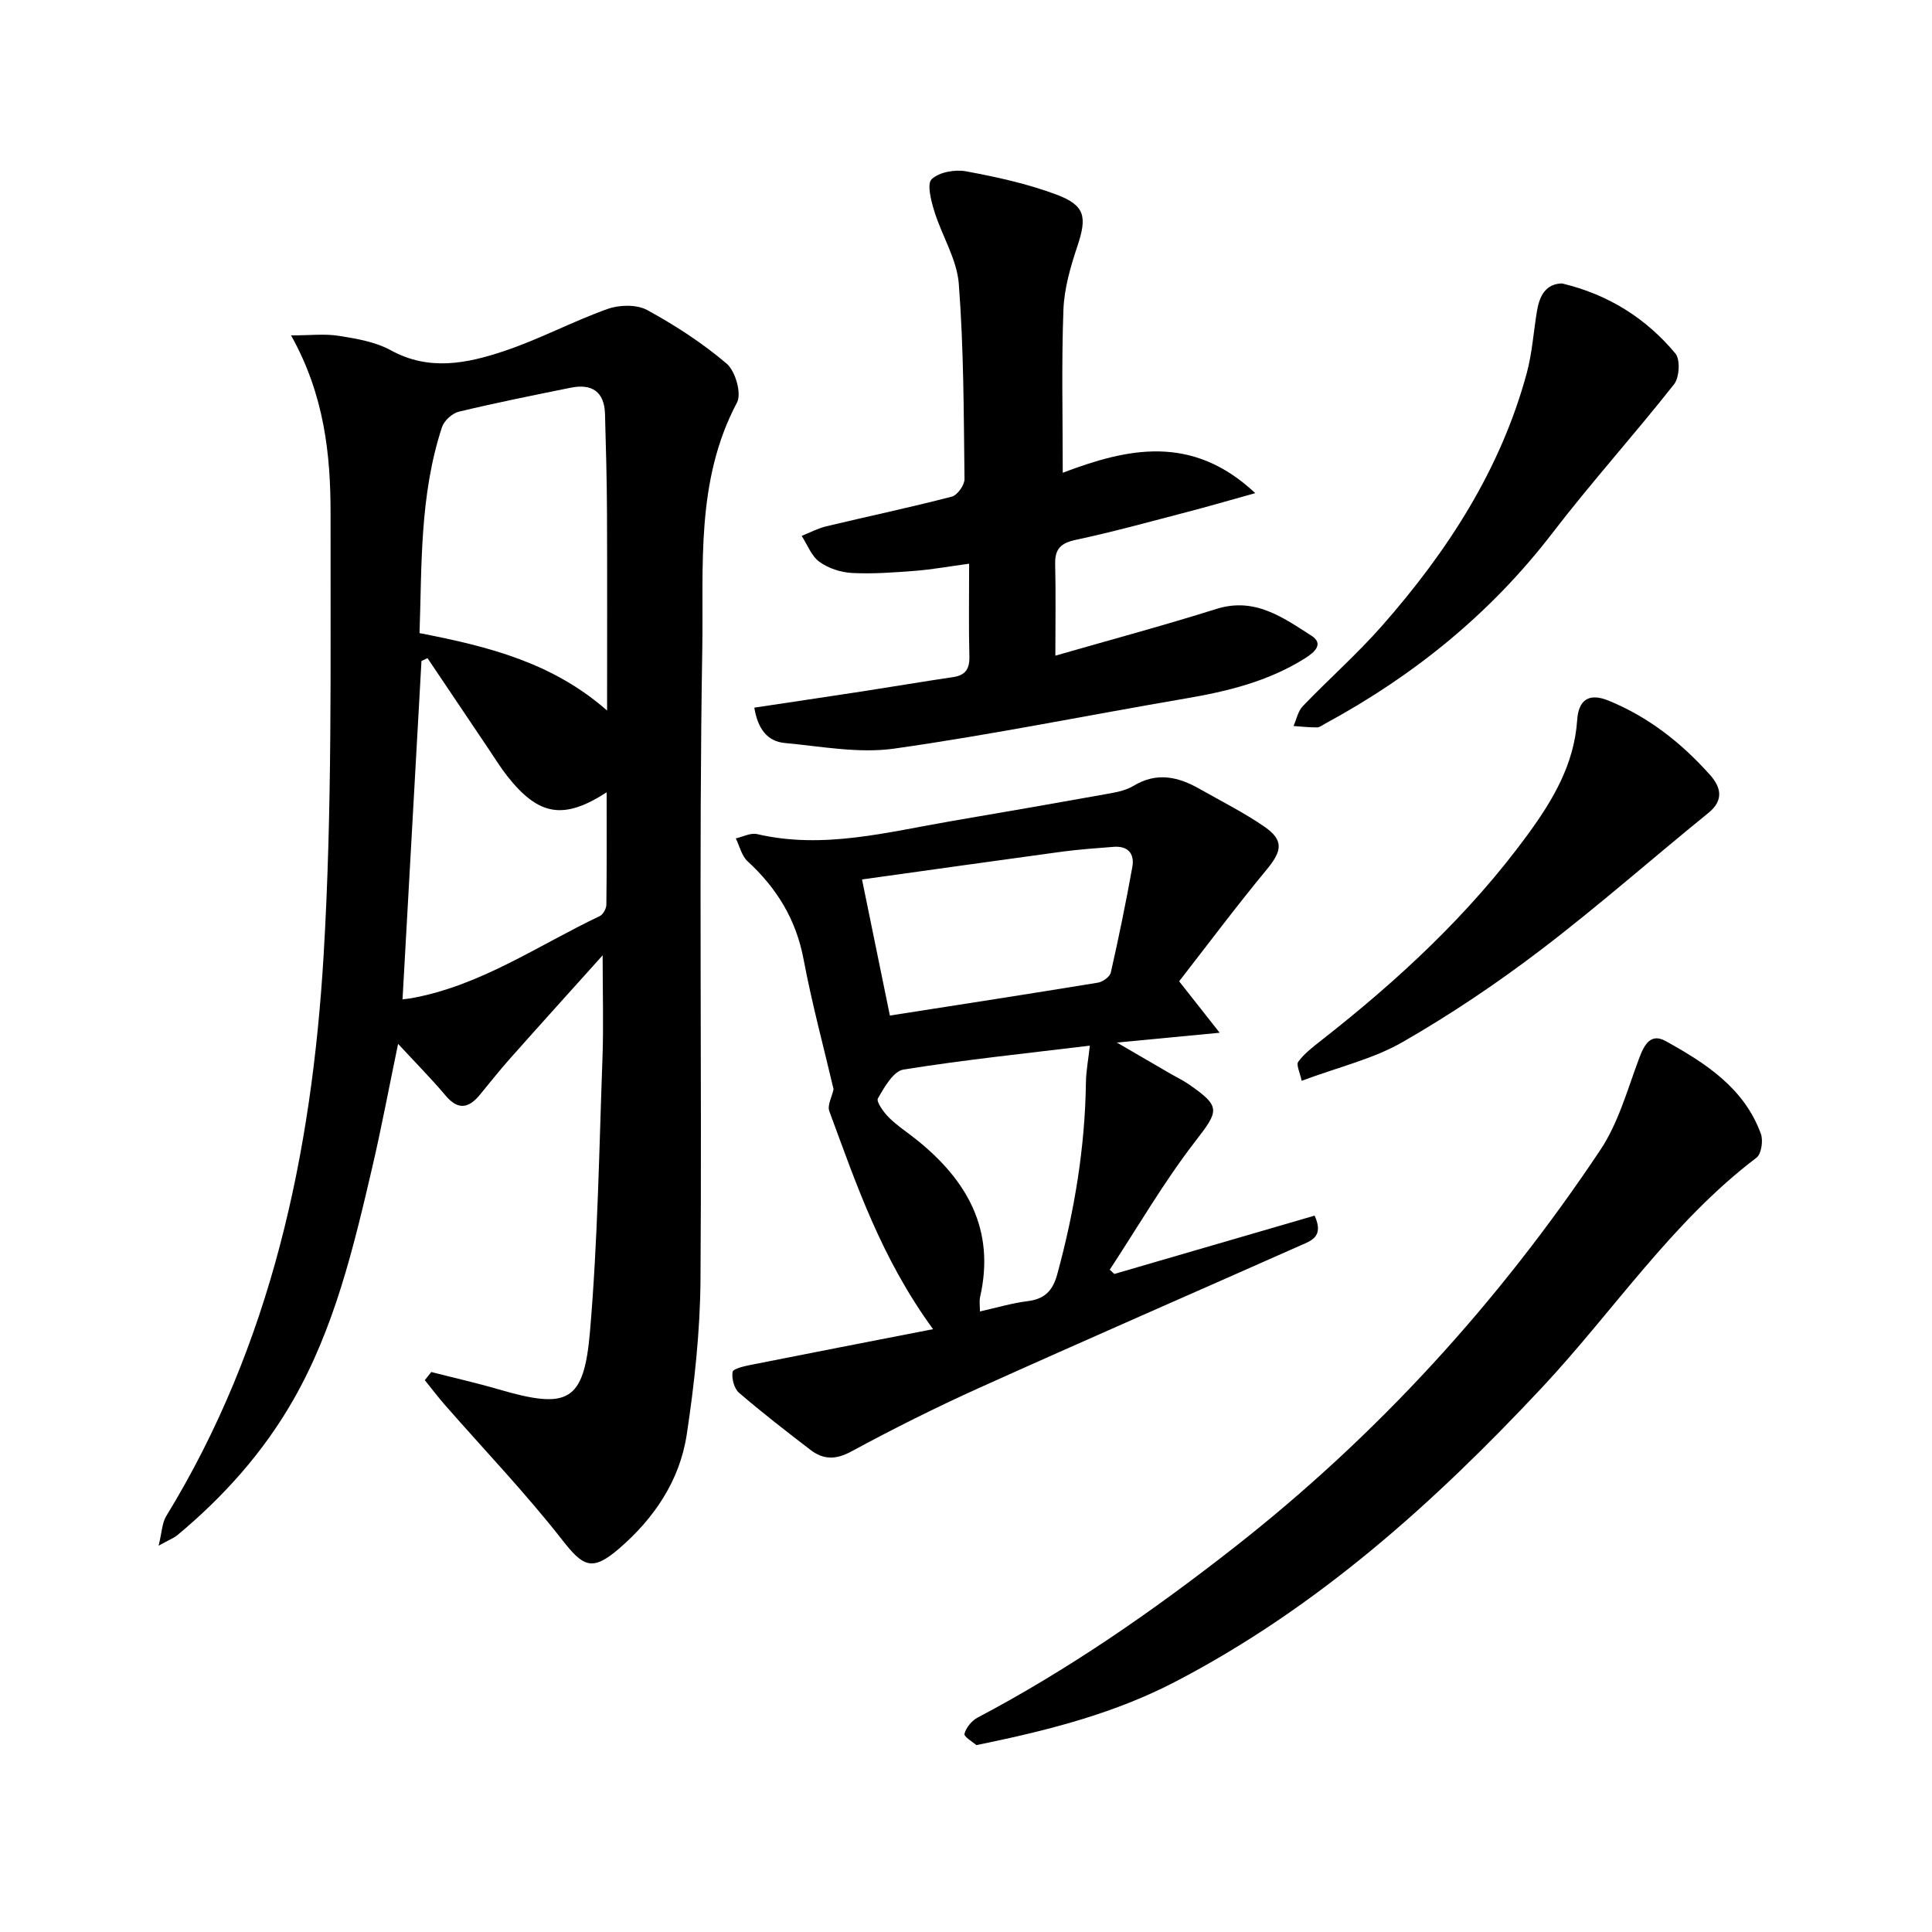 <svg enable-background="new 0 0 400 400" viewBox="0 0 400 400" xmlns="http://www.w3.org/2000/svg"><path d="m89.29 284.06c4.64 1.19 9.31 2.24 13.9 3.58 14.38 4.2 17.7 2.71 18.96-11.96 1.61-18.74 1.89-37.6 2.58-56.41.25-6.92.04-13.85.04-21.48-6.53 7.27-12.88 14.29-19.16 21.36-2.16 2.43-4.18 4.98-6.24 7.49-2.33 2.84-4.53 3.27-7.14.16-2.91-3.46-6.11-6.68-9.81-10.68-1.88 9.02-3.43 17.34-5.35 25.57-3.87 16.6-7.81 33.23-16.38 48.2-6.18 10.8-14.4 19.99-23.97 27.95-.71.59-1.62.92-3.88 2.18.7-2.86.72-4.73 1.56-6.1 21.79-35.58 30.13-75.15 32.59-115.95 1.83-30.43 1.4-61.01 1.45-91.52.02-12.33-1.28-24.68-8.18-37.01 3.92 0 7.01-.38 9.95.1 3.65.58 7.54 1.24 10.7 2.98 7.92 4.36 15.76 2.73 23.41.18 7.32-2.43 14.21-6.15 21.49-8.74 2.44-.87 6.01-.95 8.18.23 5.8 3.17 11.45 6.83 16.47 11.11 1.8 1.54 3.12 6.18 2.12 8.06-8.61 16.21-6.89 33.92-7.18 51.02-.73 43.53-.06 87.08-.37 130.62-.08 10.67-1.25 21.4-2.84 31.96-1.45 9.61-6.79 17.48-14.17 23.79-5.47 4.67-7.33 3.56-11.59-1.89-7.57-9.68-16.11-18.61-24.22-27.87-1.48-1.69-2.84-3.49-4.26-5.24.44-.55.89-1.12 1.34-1.69zm36.4-136.95c0-14.11.04-27.54-.02-40.98-.03-6.8-.22-13.61-.41-20.41-.13-4.65-2.73-6.33-7.09-5.45-7.75 1.57-15.5 3.12-23.18 4.97-1.37.33-3.04 1.86-3.48 3.19-4.67 14.19-4.16 28.91-4.65 42.65 14.27 2.77 27.49 6.08 38.83 16.03zm-37.18-10.85c-.42.2-.83.4-1.25.59-1.31 23.31-2.61 46.63-3.92 70.05.87-.11 1.35-.14 1.82-.23 14.34-2.59 26.2-10.91 39.02-17.01.68-.33 1.34-1.52 1.36-2.31.1-7.7.06-15.39.06-23.31-8.91 5.76-14.06 4.88-20.54-3.31-1.4-1.77-2.59-3.72-3.86-5.6-4.24-6.29-8.46-12.58-12.69-18.87z"/><path d="m193.18 275.19c-10.82-14.84-15.91-30.1-21.48-45.13-.45-1.21.54-2.95.88-4.55-2.03-8.67-4.48-17.72-6.21-26.91-1.55-8.23-5.54-14.72-11.59-20.28-1.23-1.13-1.65-3.14-2.44-4.74 1.47-.33 3.07-1.2 4.4-.89 13.75 3.2 27.01-.43 40.36-2.71 10.53-1.8 21.05-3.62 31.56-5.51 2.05-.37 4.28-.71 6.01-1.76 4.82-2.93 9.26-1.9 13.71.63 4.5 2.56 9.16 4.89 13.41 7.82 4.05 2.8 3.64 5.02.54 8.78-6.37 7.71-12.36 15.72-18.2 23.23 2.98 3.78 5.29 6.71 8.39 10.65-7.68.73-13.84 1.32-21.28 2.03 4.38 2.55 7.73 4.5 11.09 6.45 1.26.73 2.59 1.36 3.79 2.19 6.77 4.68 6.25 5.46 1.25 11.94-6.45 8.36-11.79 17.59-17.61 26.45.31.29.63.59.94.88 13.84-4.03 27.68-8.06 41.48-12.08 1.97 4.36-.69 5.19-2.82 6.13-22.19 9.85-44.45 19.54-66.59 29.52-9 4.06-17.85 8.49-26.53 13.19-3.24 1.75-5.79 1.7-8.46-.35-5-3.84-10-7.7-14.77-11.81-1.01-.87-1.55-2.94-1.34-4.31.1-.67 2.38-1.19 3.73-1.46 12.15-2.42 24.31-4.77 37.78-7.4zm-14.71-93.11c2 9.78 3.87 18.9 5.77 28.18 14.73-2.3 28.91-4.49 43.07-6.81 1.01-.17 2.47-1.21 2.67-2.09 1.65-7.26 3.14-14.55 4.46-21.88.49-2.72-.9-4.39-3.88-4.15-3.54.28-7.1.52-10.62.99-13.73 1.87-27.46 3.81-41.47 5.76zm47.17 34.41c-12.98 1.58-25.83 2.91-38.58 4.95-2.09.33-3.97 3.66-5.3 5.97-.39.68 1.19 2.87 2.28 3.96 1.71 1.7 3.78 3.04 5.68 4.56 10.49 8.39 16.38 18.65 13.2 32.59-.2.89-.03 1.86-.03 3 3.51-.78 6.63-1.73 9.81-2.12 3.56-.43 5.26-2.13 6.2-5.6 3.55-13.03 5.75-26.22 5.93-39.75.04-2.35.5-4.71.81-7.56z"/><path d="m220.03 97.88c13.36-5.07 26.73-8.11 39.86 4.22-5.52 1.53-9.77 2.78-14.06 3.89-7.67 2-15.31 4.12-23.06 5.77-3.16.67-4.39 1.89-4.31 5.07.15 5.98.04 11.97.04 18.92 11.21-3.23 22.36-6.22 33.36-9.68 7.93-2.49 13.75 1.77 19.64 5.53 2.71 1.73.59 3.51-1.37 4.73-7.57 4.75-16 6.81-24.69 8.29-20.1 3.43-40.11 7.51-60.29 10.37-7.36 1.04-15.12-.46-22.66-1.16-3.58-.33-5.59-2.87-6.32-7.32 7.58-1.14 15.02-2.24 22.46-3.38 6.23-.96 12.45-2.02 18.68-2.94 2.59-.38 3.45-1.69 3.39-4.29-.16-6.14-.05-12.3-.05-19.19-4.28.58-7.69 1.2-11.14 1.47-4.36.34-8.75.67-13.1.45-2.32-.12-4.9-.96-6.76-2.31-1.65-1.19-2.48-3.53-3.67-5.37 1.7-.68 3.35-1.57 5.12-1.99 8.65-2.07 17.36-3.9 25.97-6.14 1.15-.3 2.64-2.4 2.62-3.65-.16-13.47-.15-26.98-1.18-40.4-.39-5.11-3.51-9.97-5.07-15.04-.67-2.17-1.57-5.65-.55-6.63 1.54-1.47 4.83-2.05 7.12-1.63 6.32 1.17 12.7 2.57 18.7 4.81 6.02 2.25 6.36 4.67 4.35 10.69-1.42 4.26-2.73 8.75-2.89 13.19-.41 10.98-.14 21.97-.14 33.72z"/><path d="m202.15 361.31c-.69-.62-2.62-1.74-2.47-2.33.33-1.28 1.49-2.72 2.7-3.36 18.87-9.95 36.3-22.05 53.06-35.17 29.78-23.31 54.94-50.96 75.89-82.36 3.76-5.63 5.63-12.57 8.05-19.02 1.06-2.83 2.41-5.22 5.45-3.54 8.28 4.58 16.27 9.71 19.74 19.21.51 1.4.11 4.17-.9 4.94-17.55 13.31-29.59 31.75-44.41 47.59-22.45 23.98-46.56 45.63-75.92 60.91-12.35 6.43-25.59 9.87-39.07 12.69-.49.11-.97.2-2.12.44z"/><path d="m323.39 58.68c9.69 2.31 17.41 7.25 23.48 14.5 1.05 1.25.84 4.98-.28 6.39-8.21 10.41-17.11 20.28-25.18 30.79-12.79 16.66-28.65 29.48-46.99 39.43-.57.31-1.16.81-1.75.81-1.62.02-3.24-.18-4.86-.29.62-1.39.93-3.08 1.92-4.11 5.4-5.62 11.27-10.8 16.41-16.64 13.52-15.37 24.54-32.3 29.96-52.32 1.14-4.2 1.4-8.63 2.13-12.94.54-3.09 1.8-5.53 5.16-5.62z"/><path d="m269.49 223.77c-.35-1.73-1.17-3.32-.7-3.95 1.22-1.65 2.93-2.98 4.58-4.27 16.02-12.53 30.86-26.25 42.92-42.75 5.22-7.14 9.64-14.56 10.25-23.75.26-3.82 2.13-5.78 6.5-3.99 8.3 3.39 15.08 8.76 20.96 15.33 2.25 2.51 3.03 5.22-.31 7.93-11.58 9.39-22.77 19.27-34.62 28.3-9.12 6.95-18.72 13.41-28.66 19.12-6.06 3.49-13.17 5.14-20.92 8.03z"/></svg>